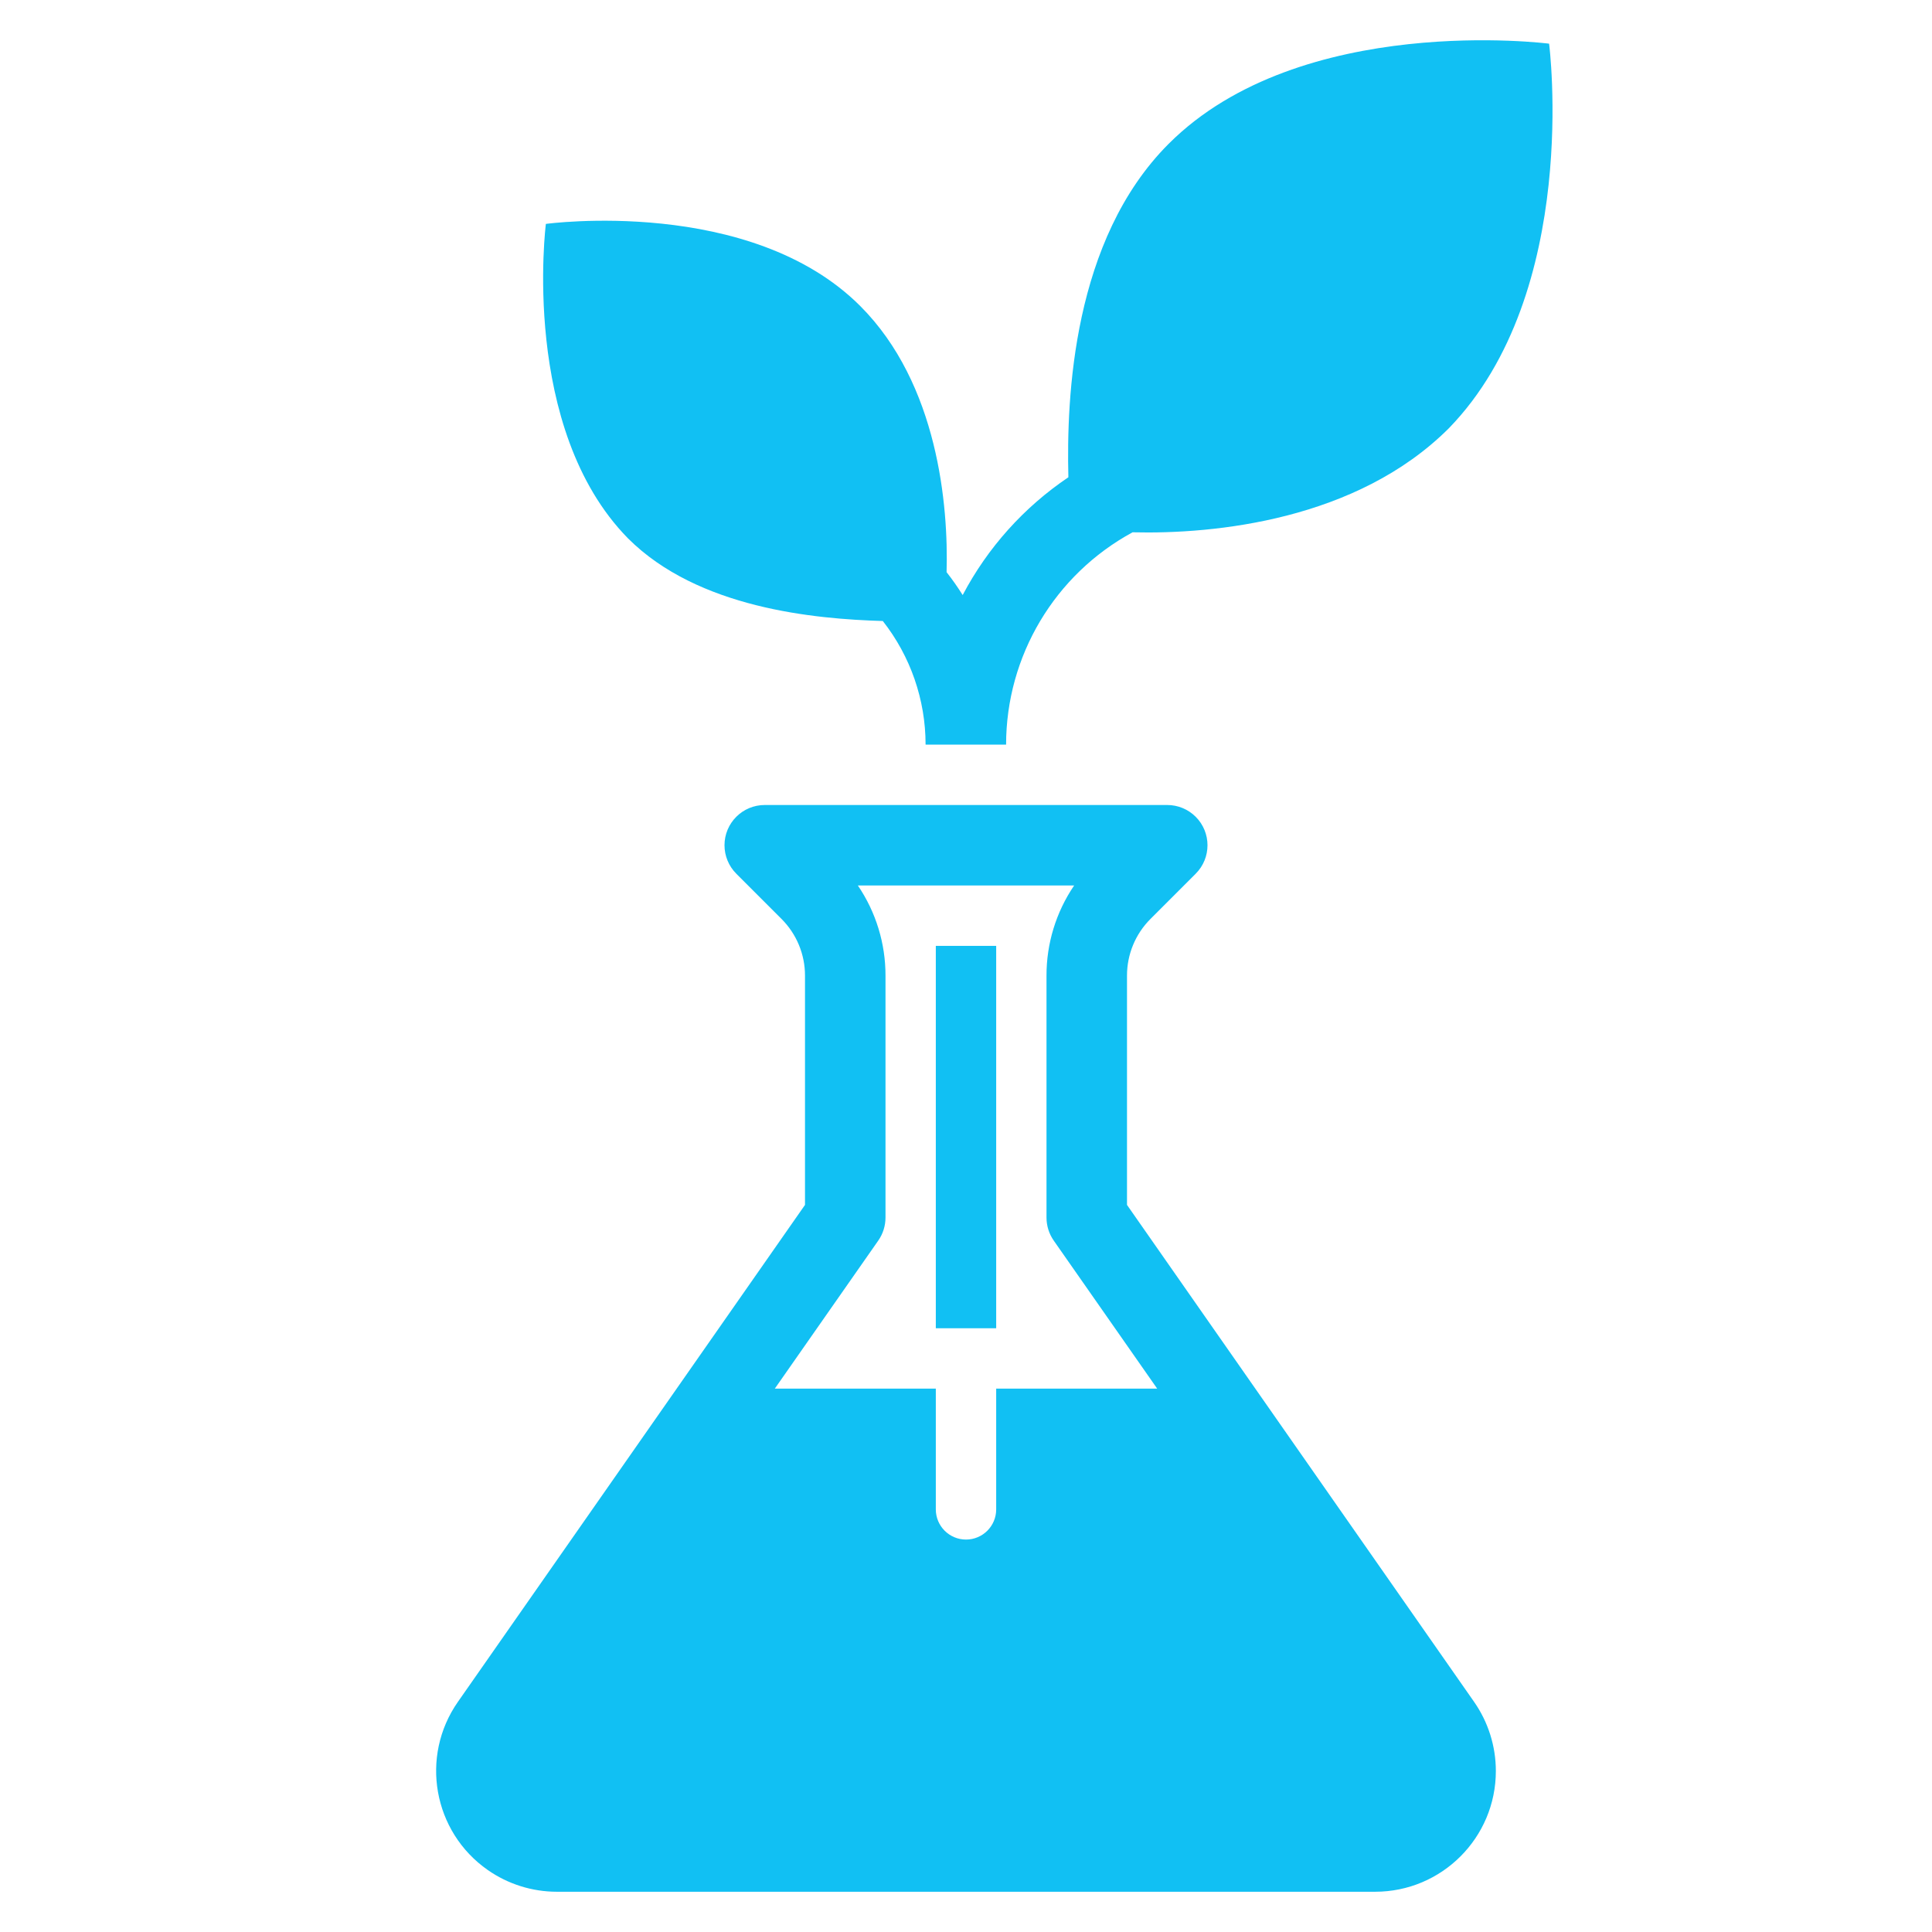 <svg width="96" height="96" xmlns="http://www.w3.org/2000/svg" xmlns:xlink="http://www.w3.org/1999/xlink" xml:space="preserve" overflow="hidden"><g transform="translate(-65 -105)"><path d="M121 164.871 121 153.485C120.997 152.424 121.419 151.406 122.171 150.657L124.414 148.414C125.195 147.633 125.195 146.367 124.414 145.586 124.039 145.211 123.53 145 123 145L103 145C101.895 145 101 145.896 101 147 101.001 147.531 101.211 148.039 101.586 148.414L103.829 150.657C104.581 151.406 105.003 152.424 105 153.485L105 164.871 87.753 189.564C85.855 192.281 86.519 196.021 89.236 197.919 90.244 198.623 91.444 199 92.673 199L133.327 199C136.641 199.001 139.328 196.315 139.328 193.001 139.328 191.772 138.951 190.572 138.247 189.564ZM108.64 166.645C108.874 166.309 109 165.91 109 165.5L109 153.485C109.004 151.886 108.526 150.323 107.627 149L118.373 149C117.474 150.323 116.996 151.886 117 153.485L117 165.5C117 165.91 117.126 166.309 117.36 166.645L122.5 174 114.5 174 114.5 180C114.5 180.828 113.828 181.5 113 181.5 112.172 181.5 111.5 180.828 111.5 180L111.5 174 103.5 174Z" fill="#11C0F3"/><path d="M108.866 135.858C110.243 137.609 110.992 139.772 110.992 142L114.992 142C114.995 137.597 117.407 133.549 121.277 131.45L121.277 131.45C125.356 131.55 132.421 130.85 136.997 126.276 143.566 119.51 141.974 107.17 141.974 107.17 141.974 107.17 129.637 105.578 123.07 112.146 118.3 116.917 117.989 124.731 118.087 128.715 115.88 130.202 114.075 132.213 112.835 134.568 112.587 134.175 112.323 133.796 112.035 133.431 112.13 130.14 111.613 124.075 107.745 120.206 102.273 114.733 92.124 116.126 92.124 116.126 92.124 116.126 90.831 126.277 96.204 131.75 99.688 135.232 105.483 135.758 108.866 135.858Z" fill="#11C0F3"/><path d="M111.5 152 114.5 152 114.5 171 111.5 171Z" fill="#11C0F3"/></g></svg>